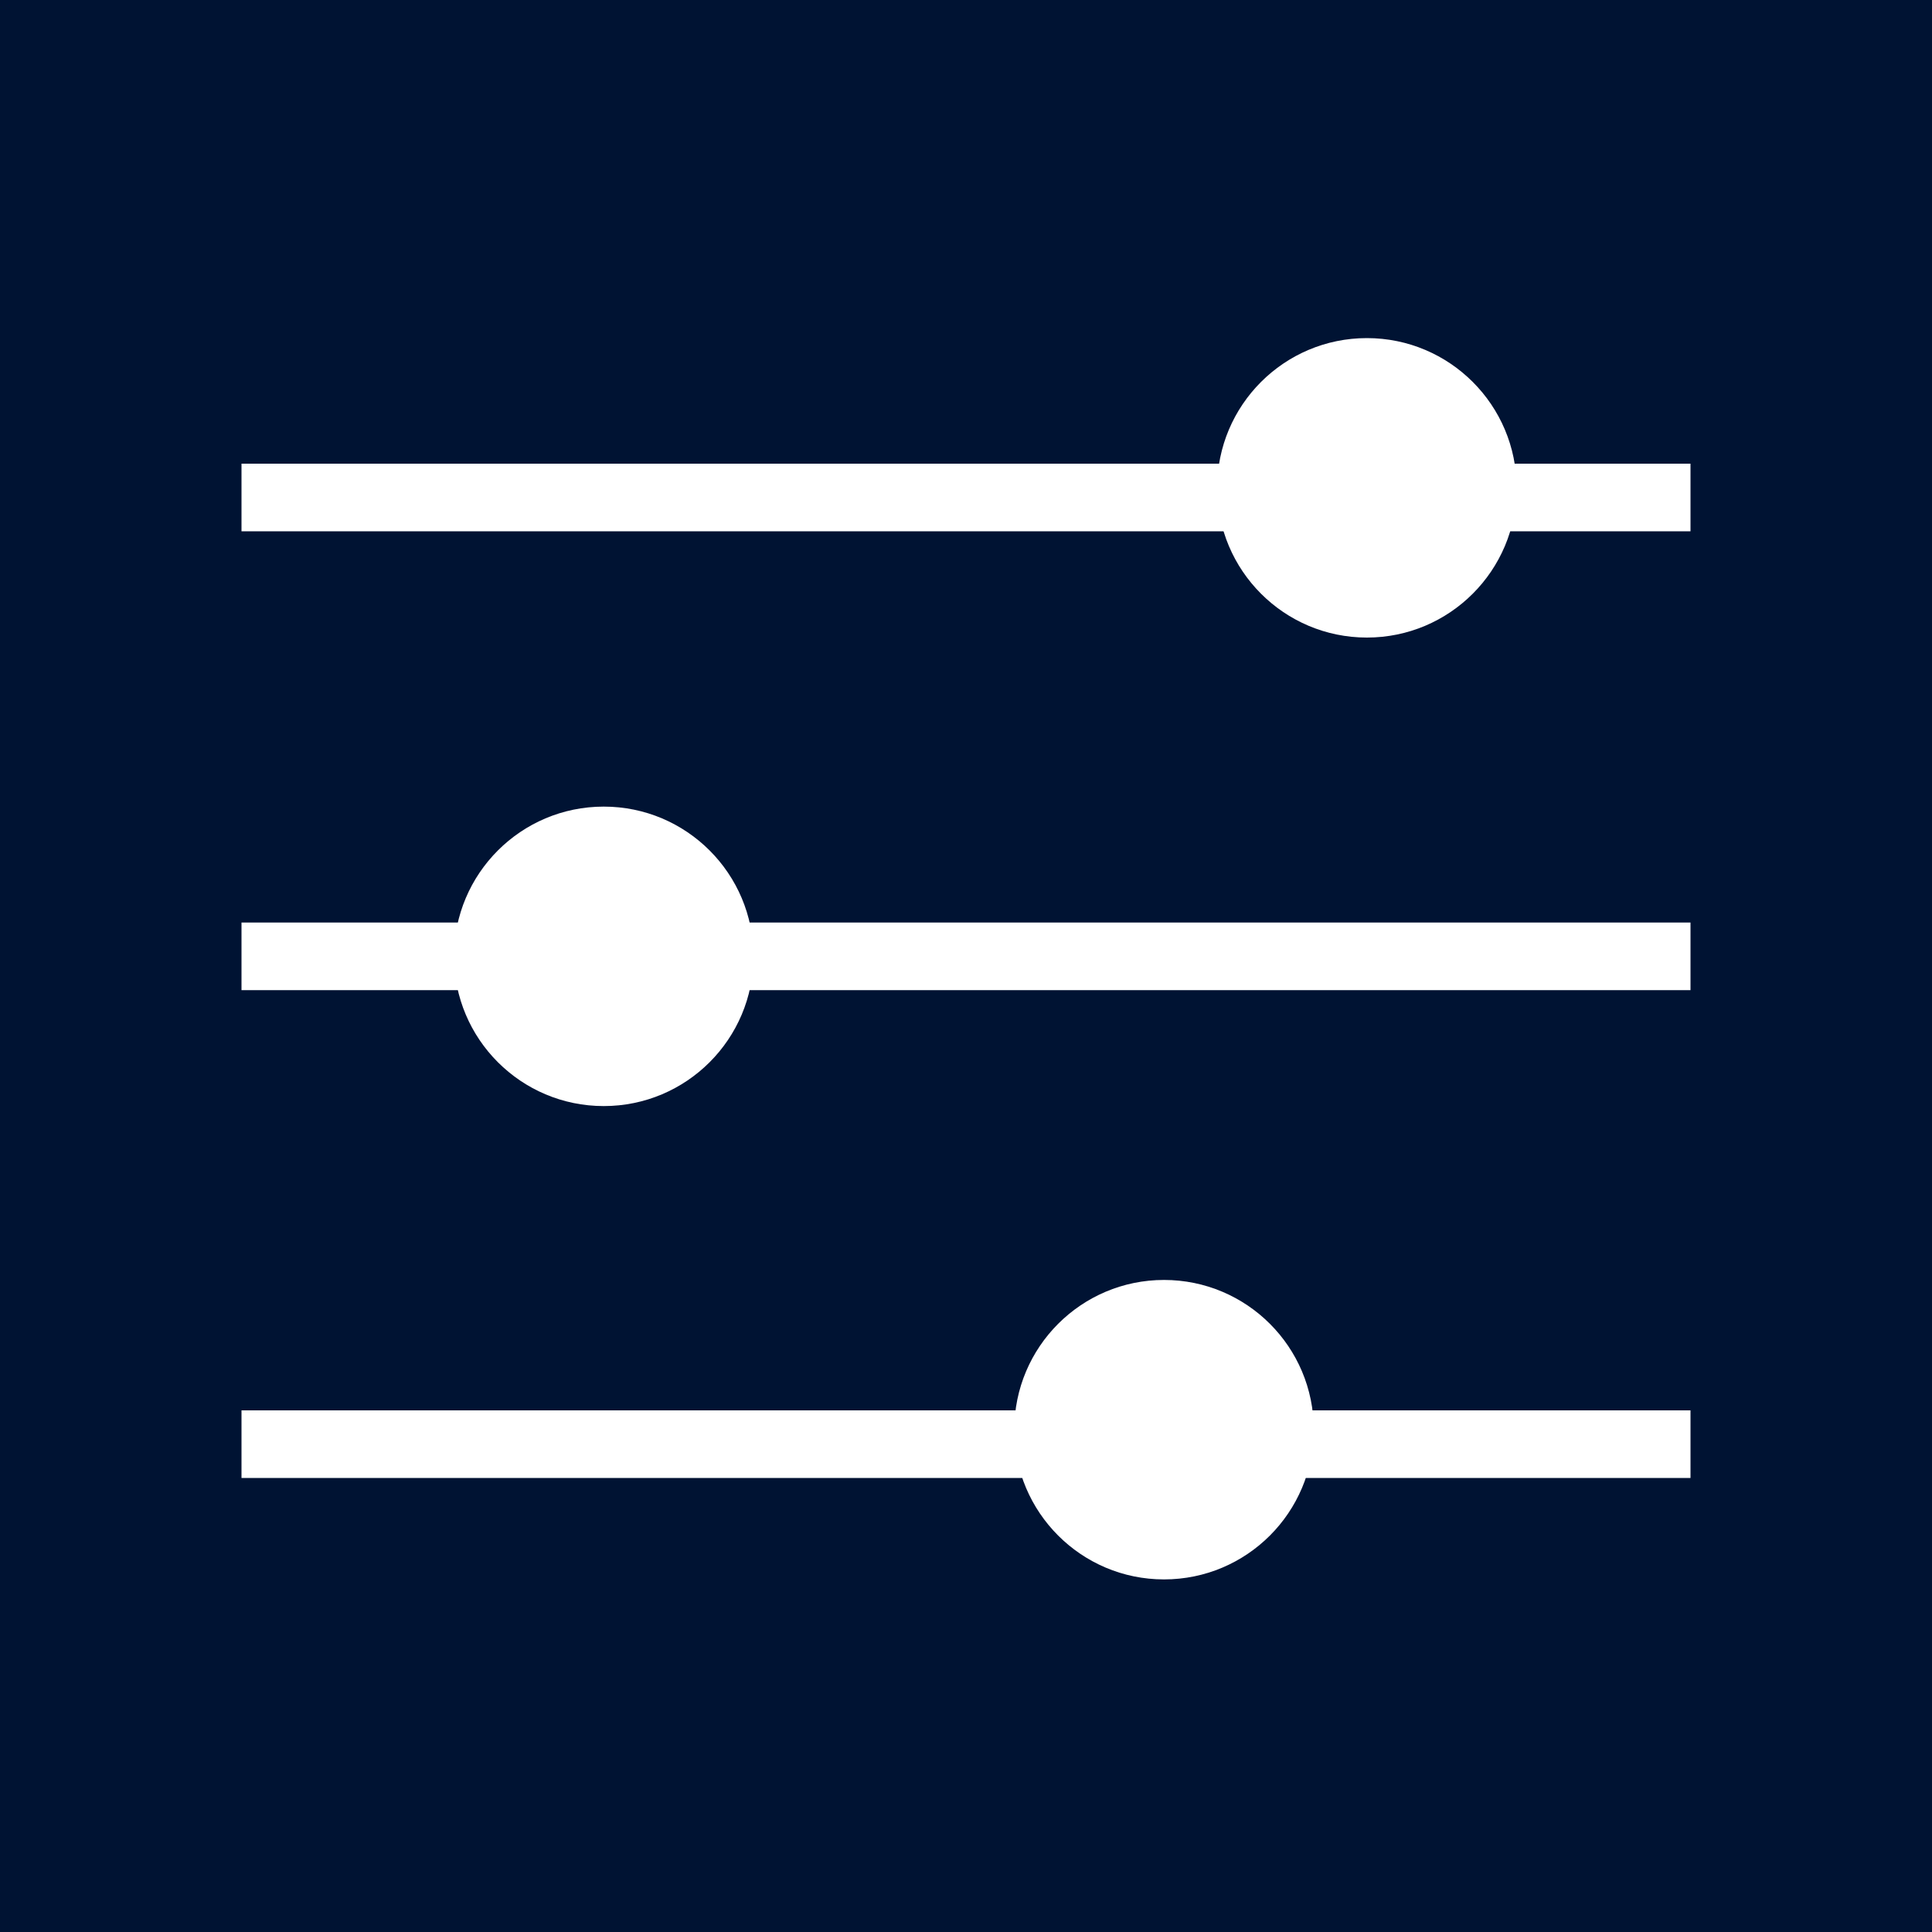 <?xml version="1.0" encoding="utf-8"?>
<!-- Generator: Adobe Illustrator 26.0.1, SVG Export Plug-In . SVG Version: 6.00 Build 0)  -->
<svg version="1.1" id="Ebene_1" xmlns="http://www.w3.org/2000/svg" xmlns:xlink="http://www.w3.org/1999/xlink" x="0px" y="0px"
	 viewBox="0 0 40 40" style="enable-background:new 0 0 40 40;" xml:space="preserve">
<style type="text/css">
	.st0{fill:#001333;}
	.st1{fill:none;stroke:#FFFFFF;stroke-width:1.4;stroke-miterlimit:10;}
	.st2{fill:#FFFFFF;}
	.st3{fill:none;stroke:#001333;stroke-width:1.4;stroke-miterlimit:10;}
</style>
<g>
	<rect class="st0" width="40" height="40"/>
</g>
<g>
	<g>
		<line class="st1" x1="5" y1="10.3" x2="35" y2="10.3"/>
		<circle class="st2" cx="28.3" cy="10.1" r="3.1"/>
	</g>
	<g>
		<line class="st1" x1="5" y1="19.8" x2="35" y2="19.8"/>
		<circle class="st2" cx="12.5" cy="19.8" r="3.1"/>
	</g>
	<g>
		<line class="st1" x1="5" y1="29.9" x2="35" y2="29.9"/>
		<circle class="st2" cx="24.1" cy="29.6" r="3.1"/>
	</g>
</g>
</svg>
